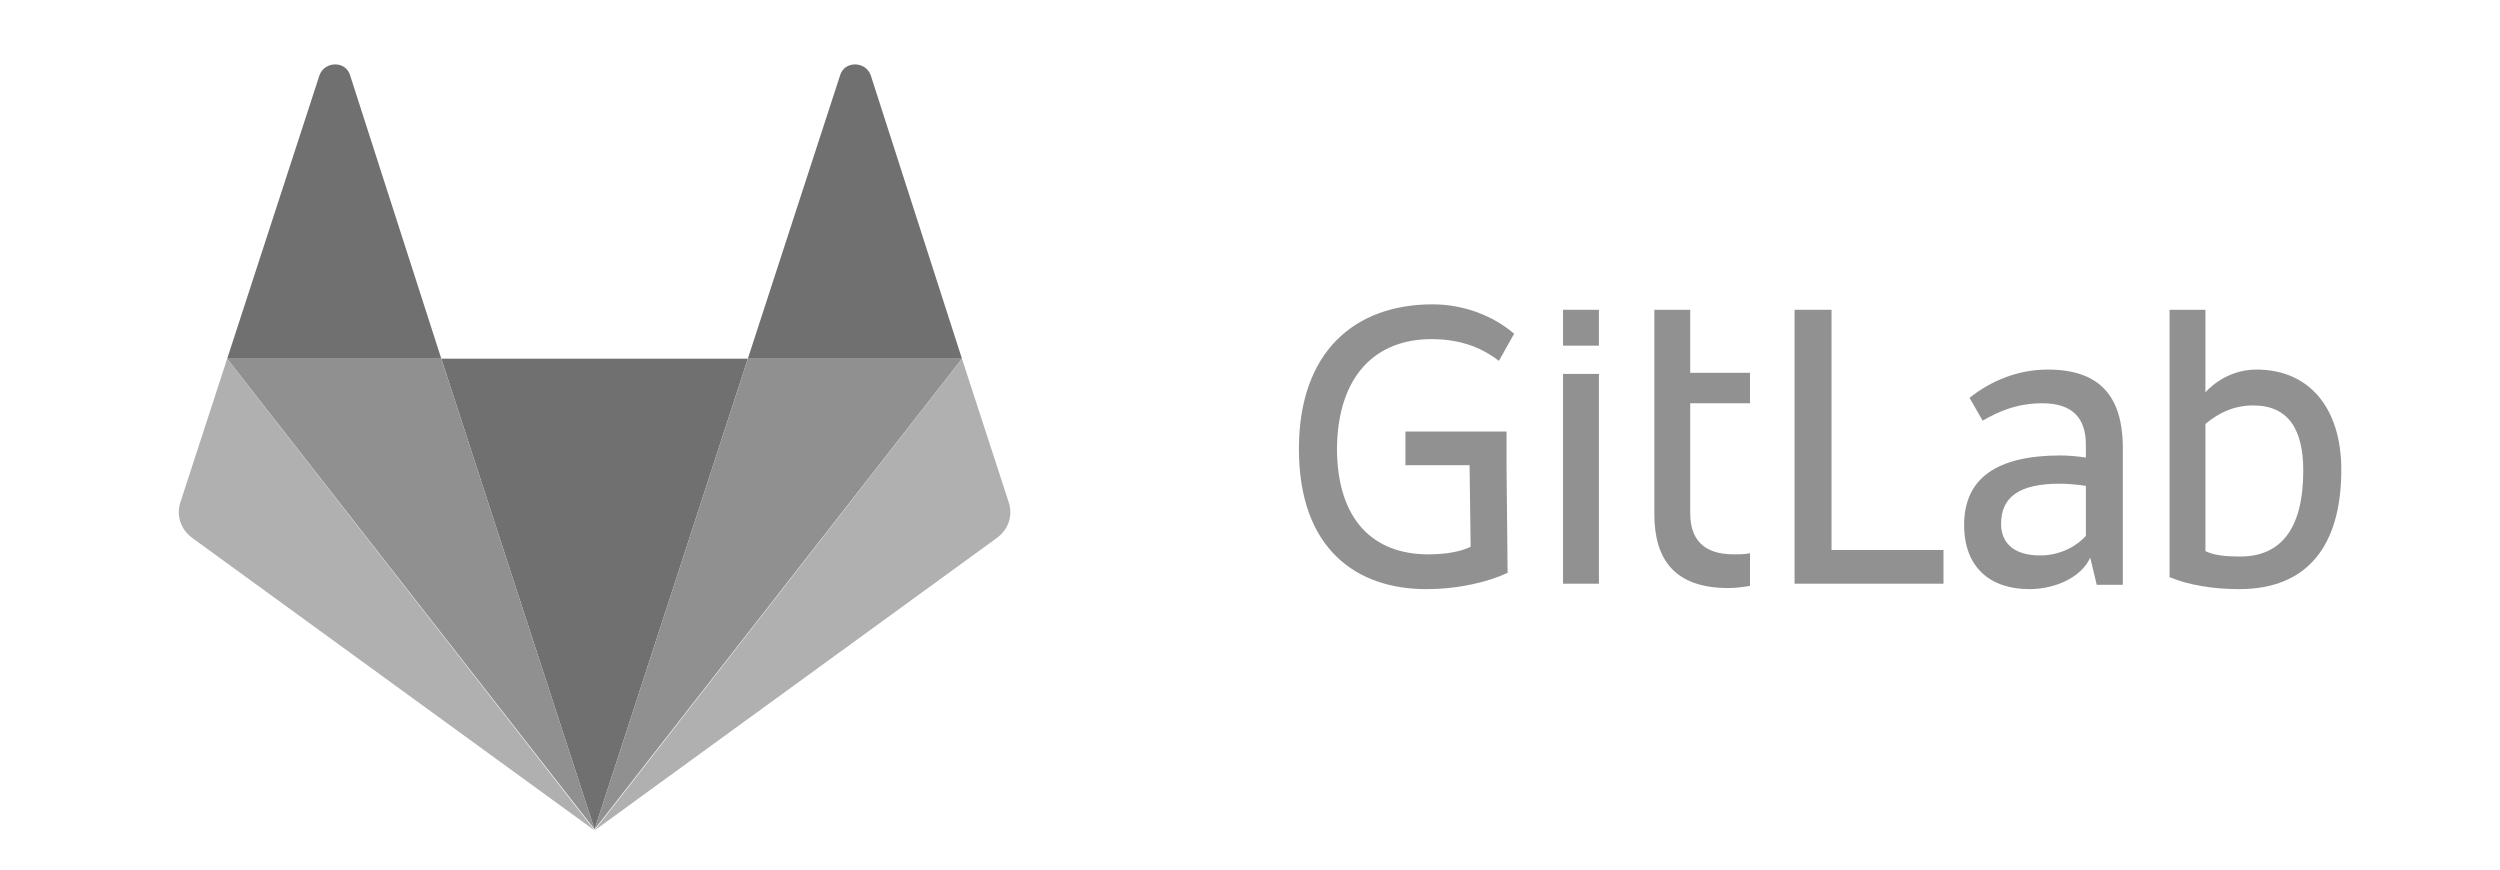 <?xml version="1.0" encoding="utf-8"?>
<!-- Generator: Adobe Illustrator 20.1.0, SVG Export Plug-In . SVG Version: 6.00 Build 0)  -->
<svg version="1.1" id="Layer_1" xmlns="http://www.w3.org/2000/svg" xmlns:xlink="http://www.w3.org/1999/xlink" x="0px" y="0px"
	 viewBox="0 0 230 80" style="enable-background:new 0 0 230 80;" xml:space="preserve">
<style type="text/css">
	.st0{fill:#919191;}
	.st1{fill:#707070;}
	.st2{fill:#909090;}
	.st3{fill:#B0B0B0;}
</style>
<title>wm_no_bg</title>
<g id="Page-1">
	<g id="wm_no_bg">
		<g id="word" transform="translate(498 107)">
			<path id="Fill-2" class="st0" d="M-329.5-78.5h-3.4l0,25.2h13.7v-3.1h-10.3V-78.5z"/>
			<path id="Fill-3" class="st0" d="M-306.1-57.7c-0.8,0.9-2.3,1.8-4.2,1.8c-2.6,0-3.6-1.3-3.6-2.9c0-2.5,1.7-3.7,5.4-3.7
				c0.7,0,1.8,0.1,2.4,0.2L-306.1-57.7L-306.1-57.7z M-309.6-73c-2.7,0-5.2,1-7.2,2.6l1.2,2.1c1.4-0.8,3.1-1.6,5.5-1.6
				c2.8,0,4,1.4,4,3.8v1.2c-0.5-0.1-1.7-0.2-2.3-0.2c-5.9,0-8.9,2.1-8.9,6.4c0,3.9,2.4,5.9,6,5.9c2.4,0,4.8-1.1,5.6-2.9l0.6,2.5h2.4
				v-12.9C-302.8-70.3-304.6-73-309.6-73z"/>
			<path id="Fill-5" class="st0" d="M-291.9-55.8c-1.3,0-2.4-0.1-3.2-0.5v-11.7c1.2-1,2.6-1.7,4.4-1.7c3.3,0,4.6,2.3,4.6,6
				C-286.1-58.3-288.2-55.8-291.9-55.8 M-290.4-73c-3,0-4.7,2.1-4.7,2.1v-3.3l0-4.3h-3.3l0,24.6c1.7,0.7,3.9,1.1,6.4,1.1
				c6.3,0,9.4-4,9.4-11C-282.6-69.4-285.5-73-290.4-73"/>
			<path id="Fill-7" class="st0" d="M-366.3-75.8c3,0,4.9,1,6.2,2l1.4-2.5c-2-1.7-4.7-2.7-7.5-2.7c-7.2,0-12.3,4.4-12.3,13.3
				c0,9.3,5.4,12.9,11.7,12.9c3.1,0,5.8-0.7,7.5-1.5l-0.1-9.9v-3.1h-9.3v3.1h5.9l0.1,7.5c-0.8,0.4-2.1,0.7-3.9,0.7
				c-5,0-8.4-3.1-8.4-9.8C-374.9-72.5-371.4-75.8-366.3-75.8"/>
			<path id="Fill-9" class="st0" d="M-342.5-78.5h-3.3l0,4.2v14.6c0,4.1,1.8,6.8,6.8,6.8c0.7,0,1.4-0.1,2-0.2v-3
				c-0.5,0.1-1,0.1-1.5,0.1c-2.8,0-4-1.4-4-3.8v-10.1h5.5v-2.8h-5.5V-78.5z"/>
			<path id="Fill-11" class="st0" d="M-354.2-53.3h3.3v-19.3h-3.3V-53.3L-354.2-53.3z"/>
			<path id="Fill-13" class="st0" d="M-354.2-75.2h3.3v-3.3h-3.3V-75.2L-354.2-75.2z"/>
		</g>
		<g id="logo">
			<path id="Fill-14" class="st1" d="M54.7,76.3L68.8,33H40.6L54.7,76.3z"/>
			<path id="Fill-16" class="st2" d="M54.7,76.3L40.6,33H20.9L54.7,76.3L54.7,76.3z"/>
			<path id="Fill-18" class="st3" d="M20.9,33l-4.3,13.2c-0.4,1.2,0,2.5,1.1,3.3l37,26.9L20.9,33z"/>
			<path id="Fill-20" class="st1" d="M20.9,33h19.7L32.2,6.9c-0.4-1.3-2.3-1.3-2.8,0L20.9,33z"/>
			<path id="Fill-21" class="st2" d="M54.7,76.3L68.8,33h19.7L54.7,76.3z"/>
			<path id="Fill-22" class="st3" d="M88.5,33l4.3,13.2c0.4,1.2,0,2.5-1.1,3.3l-37,26.9L88.5,33L88.5,33z"/>
			<path id="Fill-23" class="st1" d="M88.5,33H68.8l8.5-26.1c0.4-1.3,2.3-1.3,2.8,0L88.5,33z"/>
		</g>
	</g>
</g>
</svg>
